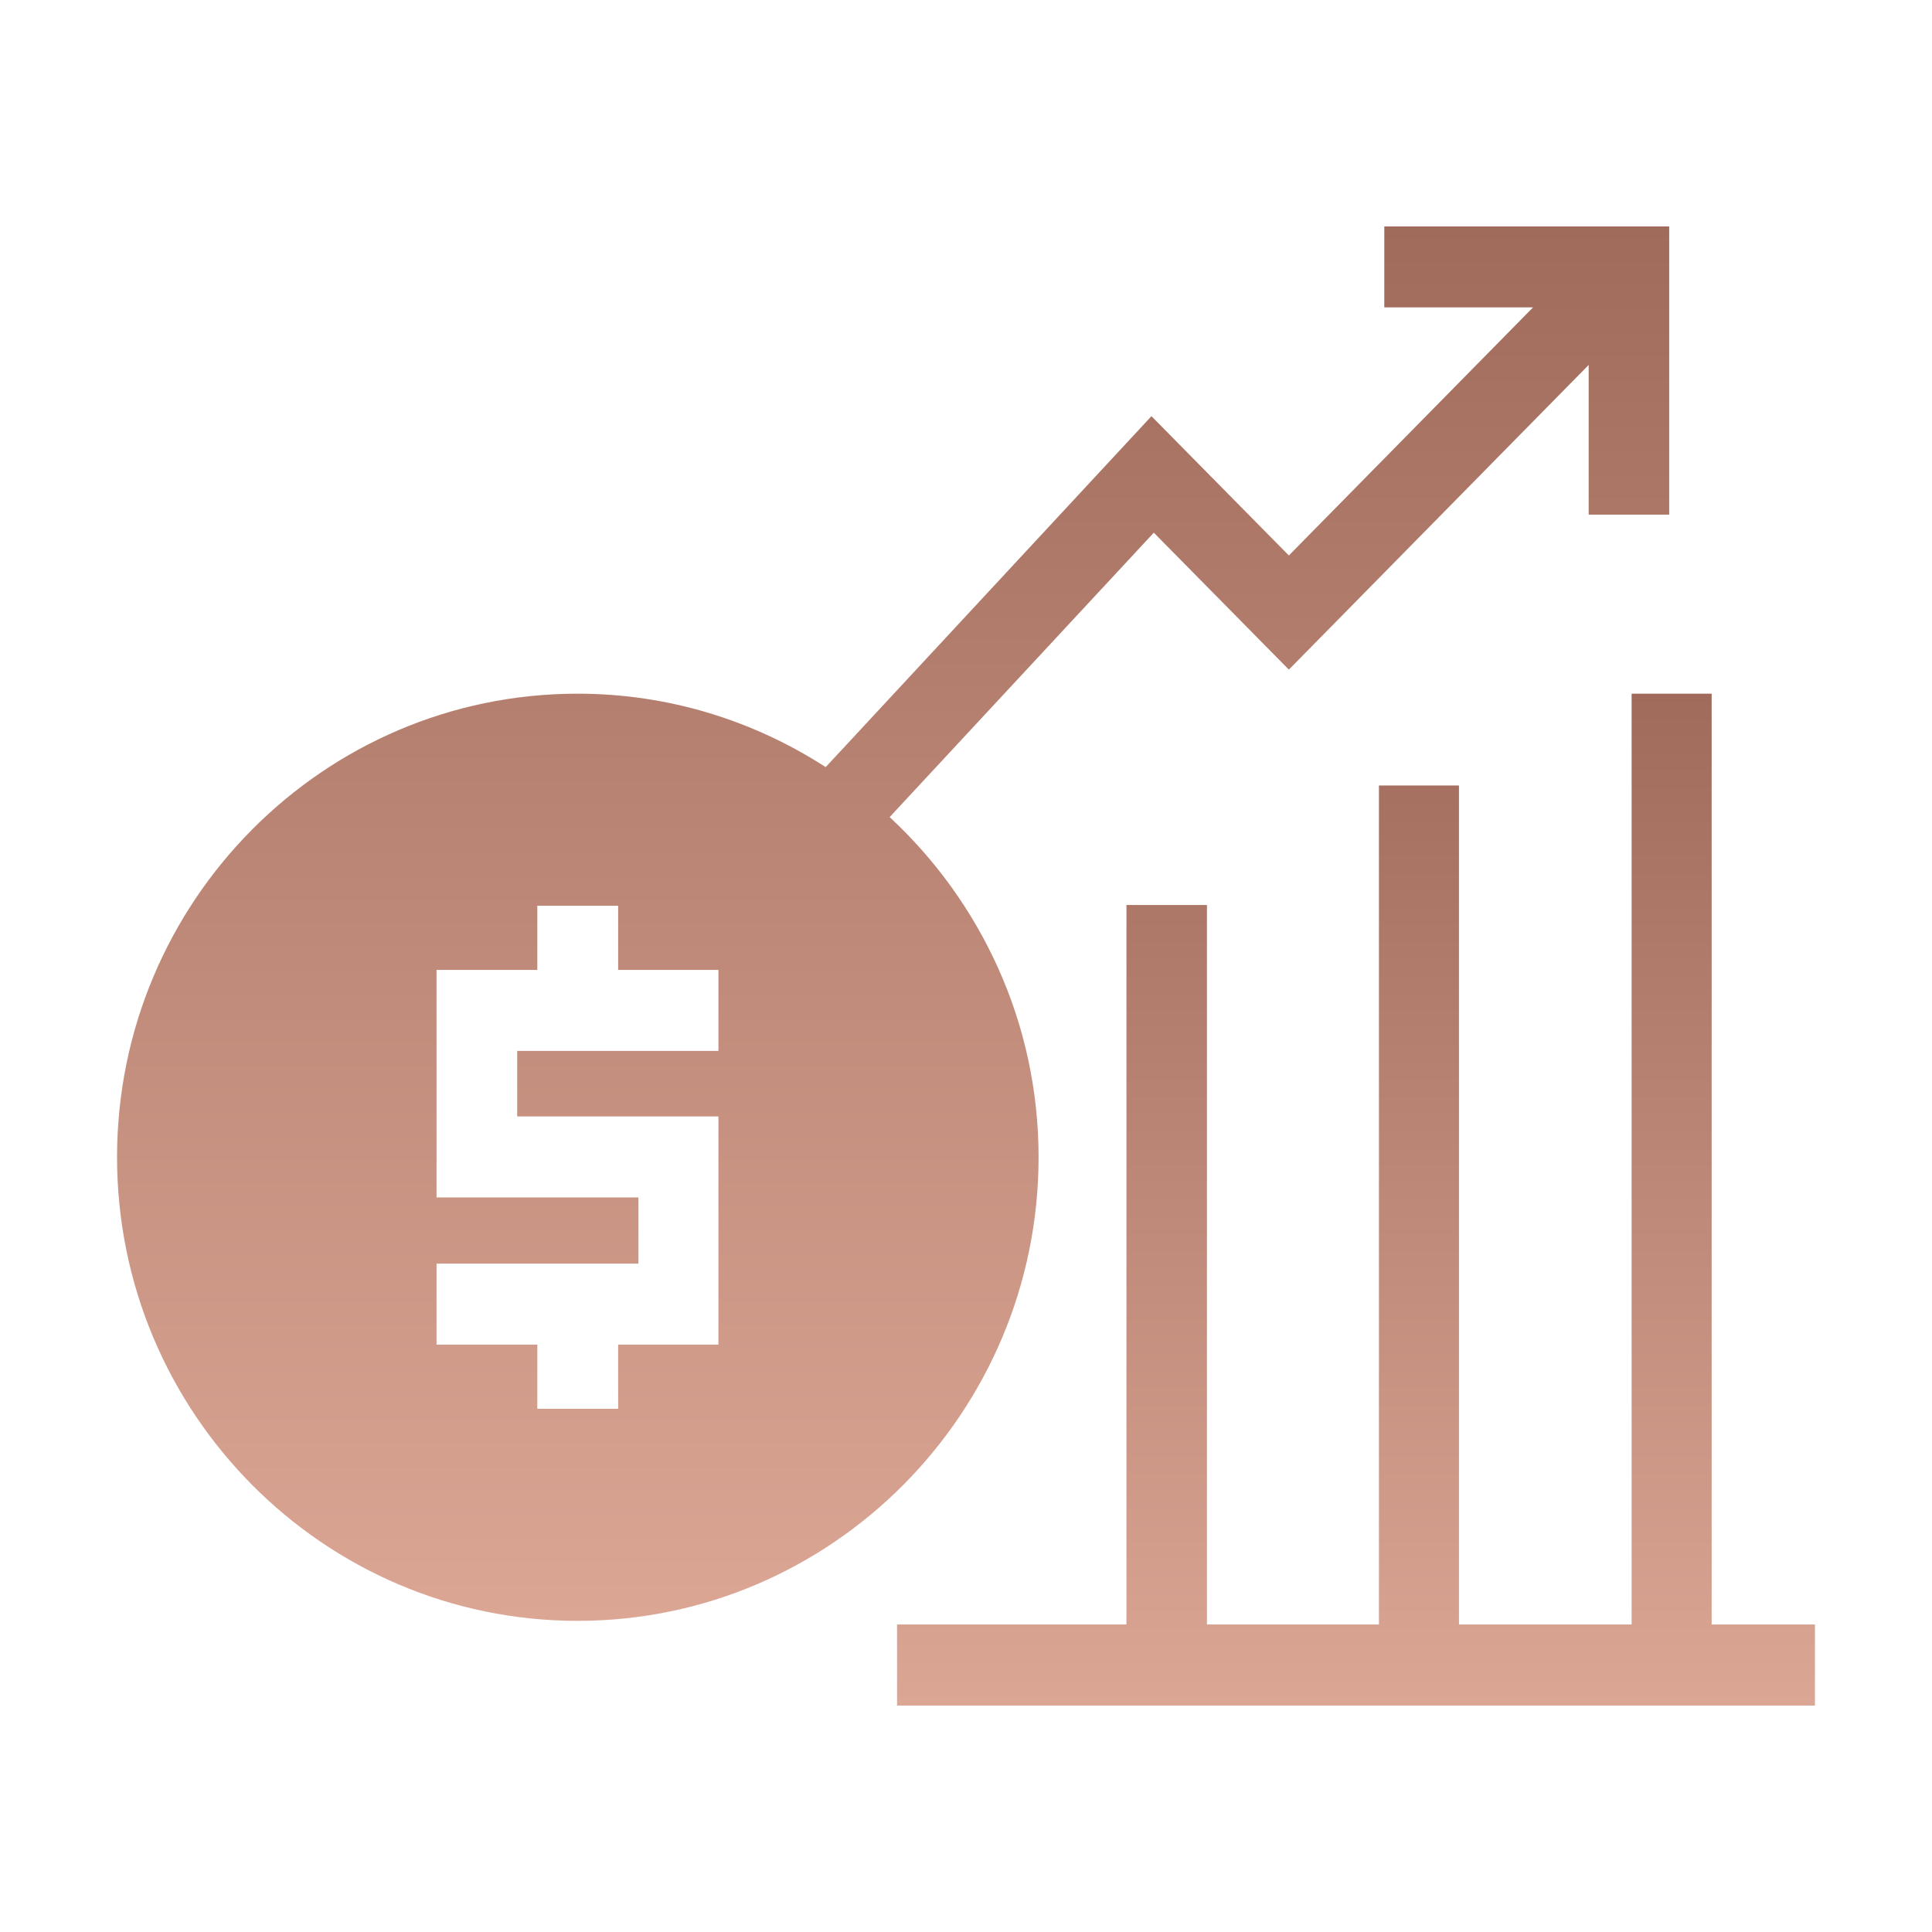 <svg xmlns="http://www.w3.org/2000/svg" fill="none" viewBox="0 0 80 80" height="80" width="80">
<path fill="url(#paint0_linear_164_102)" d="M67.562 28.724V30.384V67.266H60.413V34.193V32.526H57.099V34.193V67.266H49.977V39.167V37.474H46.644V39.167V67.266H38.799H37.145V70.625H38.799H73.499H75.153V67.266H73.499H70.876V30.384V28.724H67.562Z"></path>
<path fill="url(#paint1_linear_164_102)" d="M57.321 9.375V12.728H59.007H63.48L53.369 23.001L47.679 17.233L34.892 31.009L34.189 31.764C31.219 29.846 27.697 28.724 23.916 28.724C13.396 28.724 4.847 37.335 4.847 47.917C4.847 58.498 13.396 67.116 23.916 67.116C34.435 67.116 43.005 58.498 43.005 47.917C43.005 42.35 40.619 37.345 36.839 33.835L37.34 33.294L47.777 22.057L53.369 27.728L65.784 15.111V19.642V21.309H69.118V19.642V9.375H59.007H57.321ZM22.249 37.507H25.596V39.186V40.163H28.096H29.749V43.516H28.096H21.416V46.23H29.749V55.677H25.596V56.647V58.333H22.249V56.647V55.677H19.762H18.076V52.324H19.762H26.436V49.583H18.076V40.163H22.249V39.186V37.507Z"></path>
<defs>
<linearGradient gradientUnits="userSpaceOnUse" y2="70.625" x2="56.149" y1="28.724" x1="56.149" id="paint0_linear_164_102">
<stop stop-color="#A16B5C"></stop>
<stop stop-color="#DCA695" offset="1"></stop>
</linearGradient>
<linearGradient gradientUnits="userSpaceOnUse" y2="67.116" x2="36.982" y1="9.375" x1="36.982" id="paint1_linear_164_102">
<stop stop-color="#A16B5C"></stop>
<stop stop-color="#DCA695" offset="1"></stop>
</linearGradient>
</defs>
</svg>
